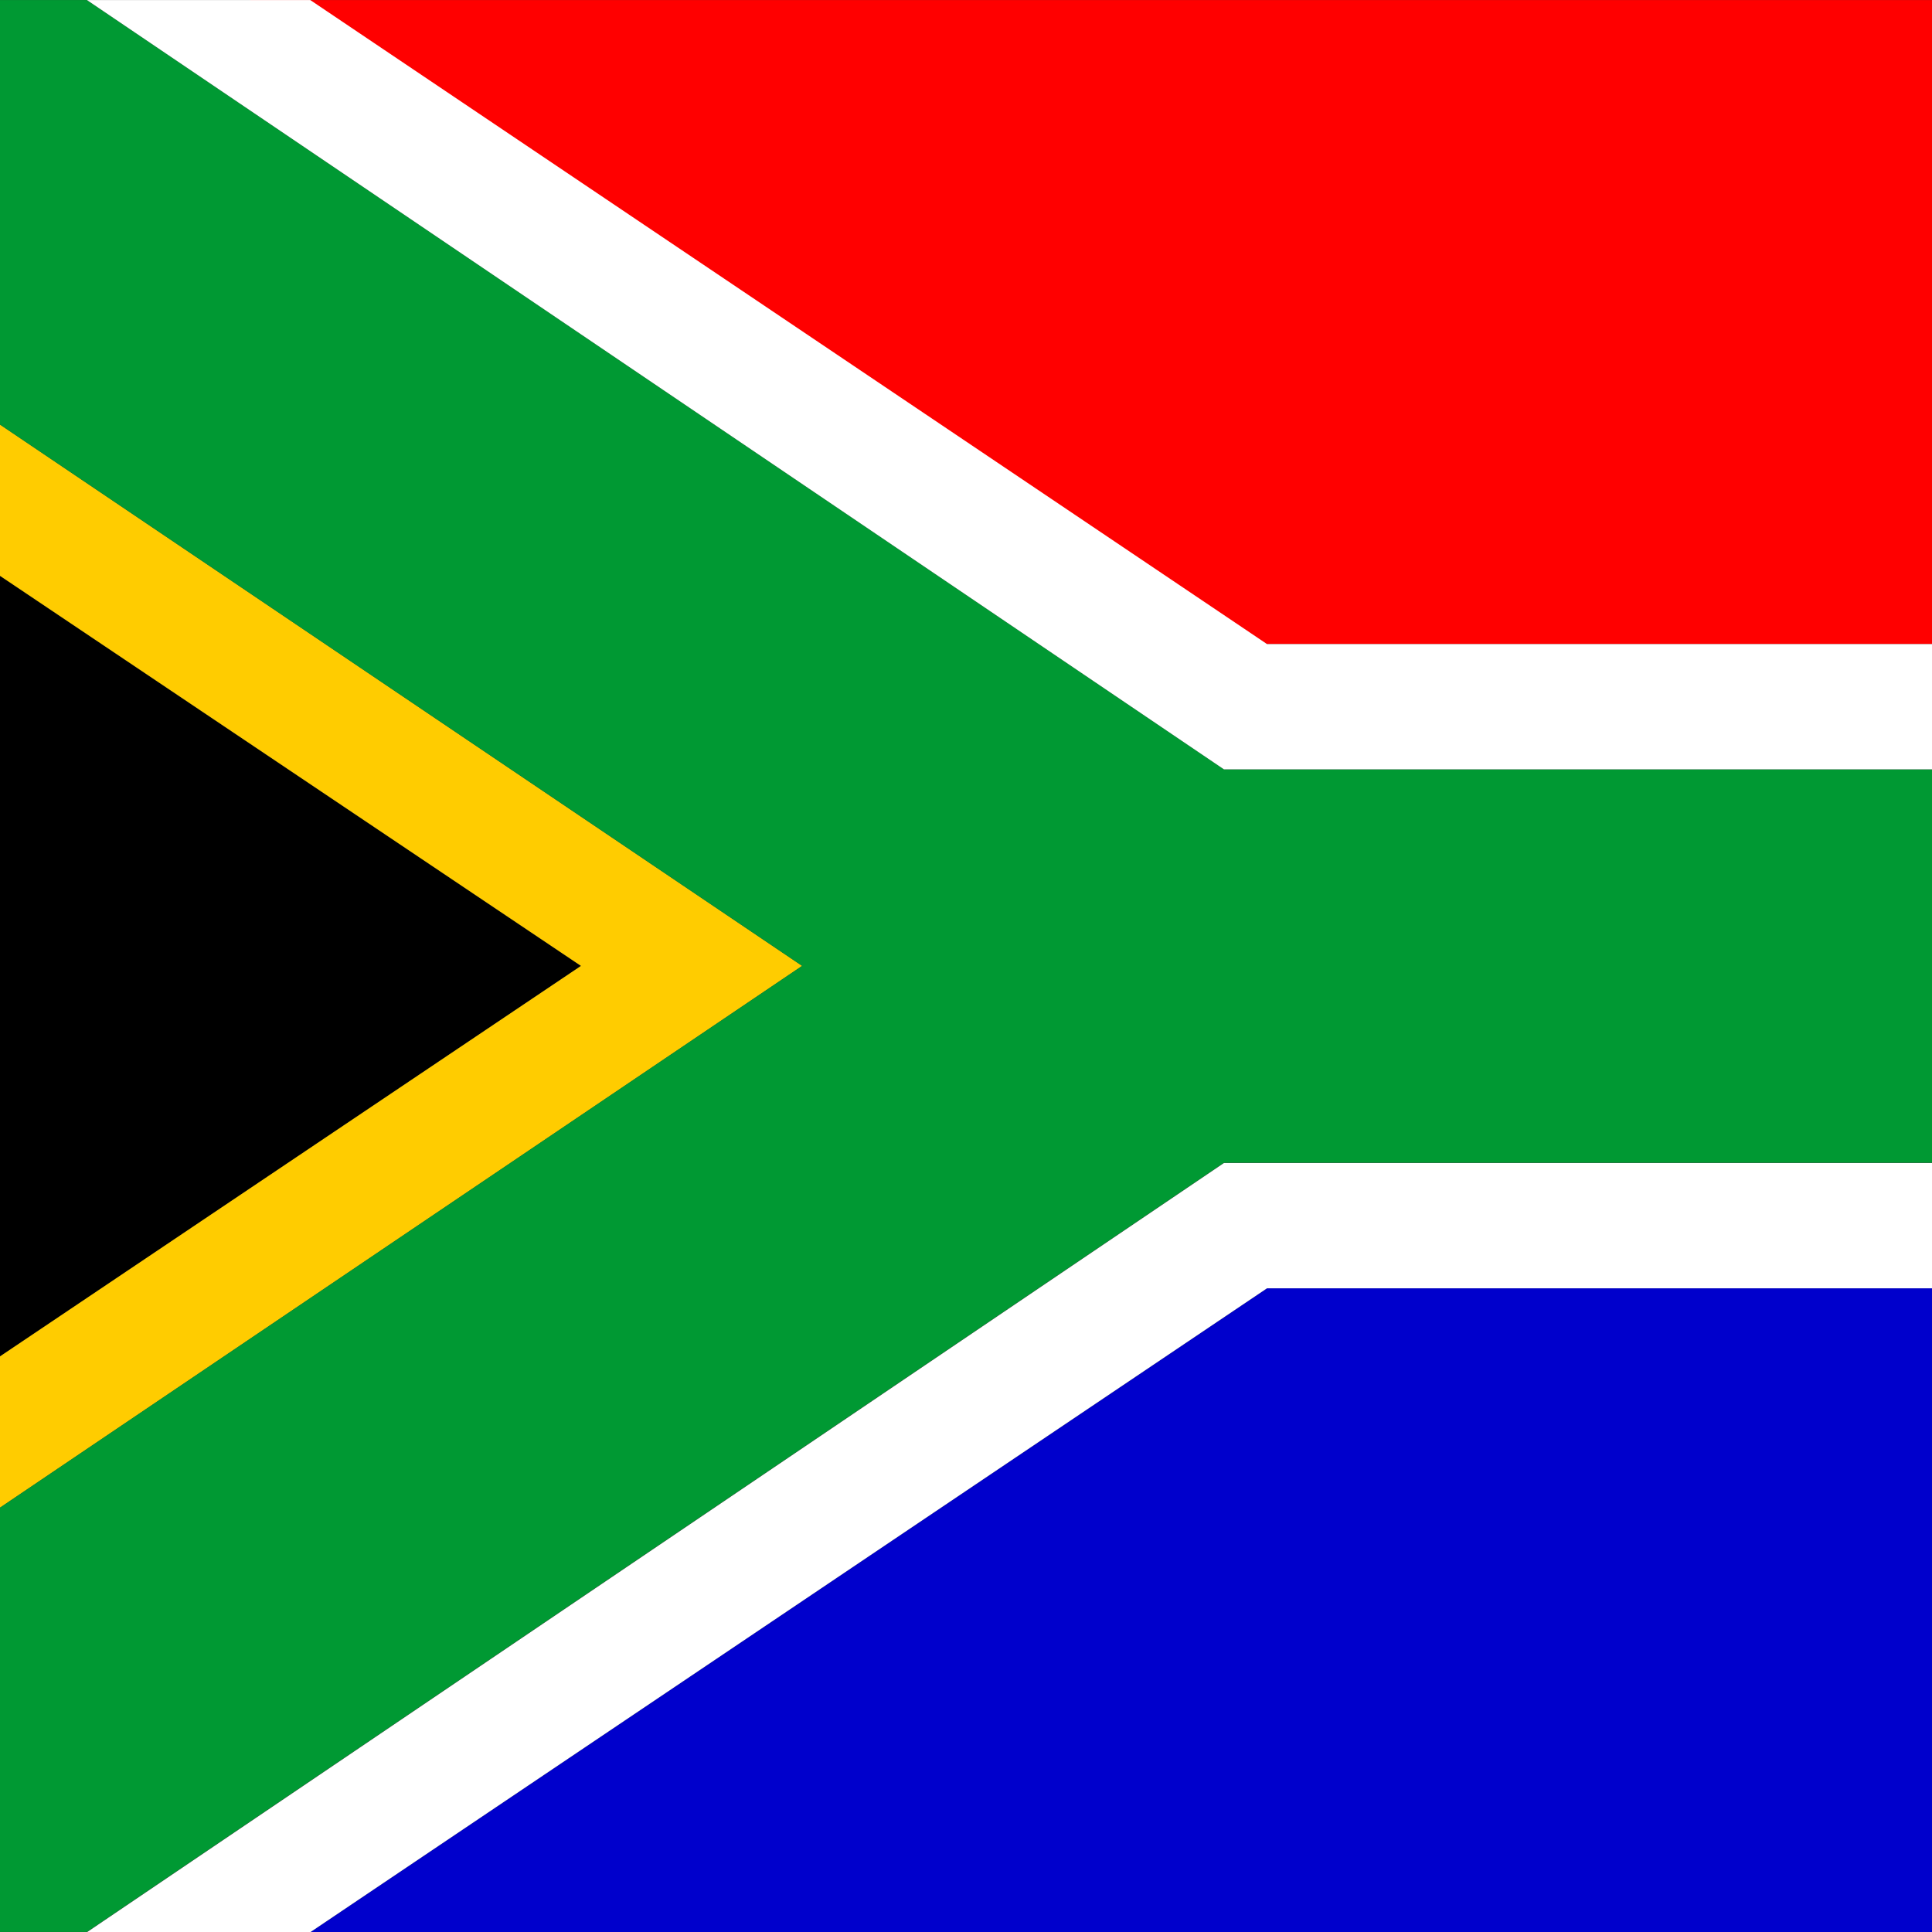 <?xml version="1.0" encoding="utf-8"?>
<!-- Generator: Adobe Illustrator 16.0.0, SVG Export Plug-In . SVG Version: 6.00 Build 0)  -->
<!DOCTYPE svg PUBLIC "-//W3C//DTD SVG 1.1//EN" "http://www.w3.org/Graphics/SVG/1.1/DTD/svg11.dtd">
<svg version="1.1" id="Calque_1" xmlns="http://www.w3.org/2000/svg" xmlns:xlink="http://www.w3.org/1999/xlink" x="0px" y="0px"
	 width="512px" height="512px" viewBox="0 0 512 512" enable-background="new 0 0 512 512" xml:space="preserve">
<rect x="0" y="0" width="512" height="512" fill="#333333" stroke="none"/>
<g>
	<defs>
		<rect id="SVGID_1_" x="0" y="0" width="512" height="512.001"/>
	</defs>
	<clipPath id="SVGID_2_">
		<use xlink:href="#SVGID_1_"  overflow="visible"/>
	</clipPath>
	<g clip-path="url(#SVGID_2_)">
		<path d="M-71.872,407.776V104.372l225.838,151.624l-225.839,151.79L-71.872,407.776z"/>
		<path fill="#0000CC" d="M82.227,512.059l253.545-170.642h360.382v170.642H82.227L82.227,512.059z"/>
		<path fill="#FF0000" d="M65.927,0.008L696.135,0.02v170.671H335.751C335.751,170.691,69.306-1.681,65.927,0.008z"/>
		<path fill="#FFCC00" d="M-71.872,64.019v40.328l225.838,151.624l-225.839,151.79v40.326l284.448-192.116L-71.872,64.019z"/>
		<path fill="#009933" d="M-71.872,64.019V0.008h94.896l301.322,203.876h371.787v104.261H324.346L23.021,511.99h-94.895v-63.902
			L212.575,255.97L-71.872,64.019z"/>
		<path fill="#FFFFFF" d="M23.022,0.008h59.194l253.546,170.67h360.381v33.206H324.356L23.034,0.008H23.022z M23.022,512.059h59.194
			l253.546-170.642h360.381v-33.206H324.356L23.034,512.059H23.022z"/>
	</g>
</g>
</svg>
